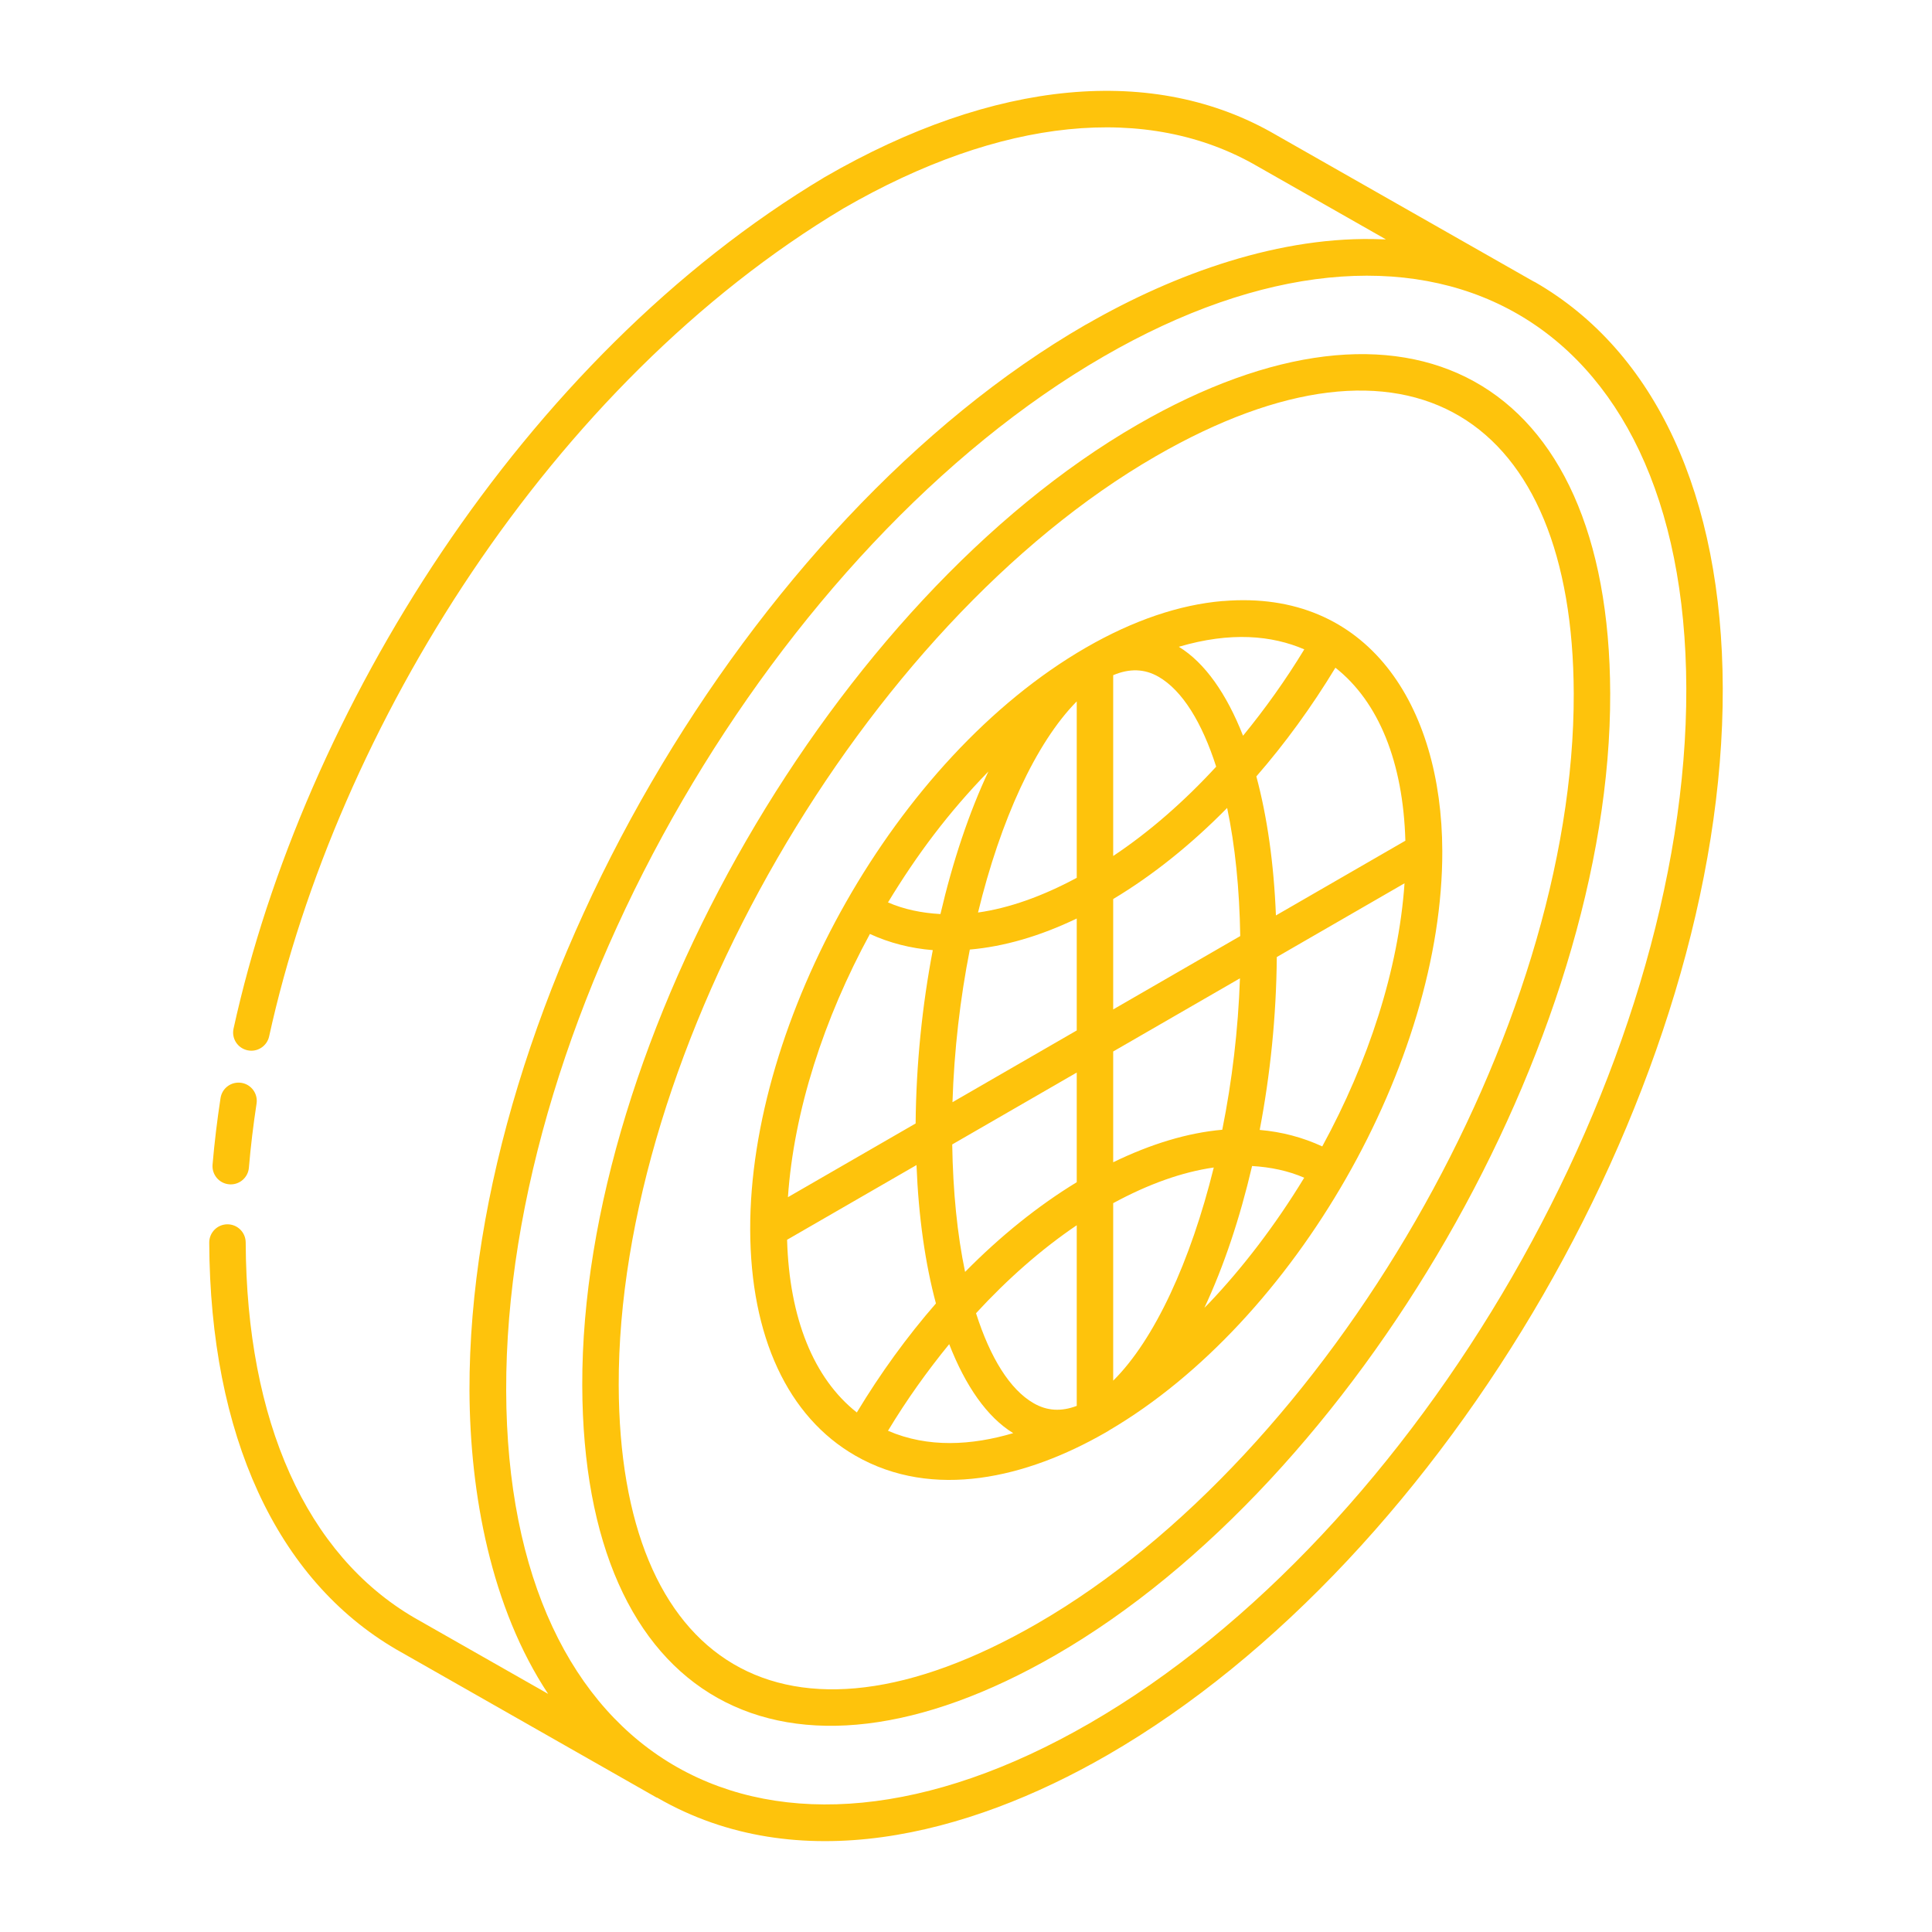<?xml version="1.0" encoding="UTF-8"?> <svg xmlns="http://www.w3.org/2000/svg" width="53" height="53" viewBox="0 0 53 53" fill="none"> <path d="M6.287 32.489C6.302 32.49 6.316 32.491 6.33 32.491C6.587 32.491 6.806 32.294 6.828 32.033C6.877 31.451 6.948 30.865 7.038 30.275C7.08 30.002 6.893 29.747 6.62 29.705C6.344 29.664 6.092 29.85 6.05 30.123C5.956 30.736 5.883 31.345 5.831 31.948C5.808 32.224 6.012 32.466 6.287 32.489Z" fill="#FEC30C"></path> <path d="M42.109 7.739C42.096 7.732 42.082 7.728 42.069 7.72C42.042 7.705 42.016 7.69 41.989 7.675L34.998 3.697C31.668 1.759 27.277 2.168 22.629 4.856C14.323 9.82 8.314 19.534 6.407 28.217C6.347 28.487 6.518 28.753 6.788 28.812C7.055 28.872 7.324 28.701 7.383 28.431C9.246 19.952 15.105 10.519 23.136 5.718C27.453 3.222 31.485 2.811 34.499 4.564L38.018 6.566C38.005 6.565 37.991 6.566 37.978 6.566C37.959 6.565 37.939 6.566 37.92 6.565C35.136 6.45 32.225 7.507 29.828 8.884C29.811 8.895 29.793 8.902 29.775 8.912C20.567 14.229 12.855 27.337 12.879 38.149C12.891 40.984 13.473 44.106 15.037 46.468L11.368 44.38C8.405 42.652 6.762 38.995 6.74 34.084C6.739 33.809 6.516 33.586 6.24 33.586C6.24 33.586 6.239 33.586 6.238 33.586C5.962 33.587 5.739 33.812 5.74 34.088C5.763 39.368 7.583 43.33 10.869 45.247L18.007 49.309C18.015 49.313 18.023 49.311 18.031 49.315C18.035 49.317 18.038 49.32 18.041 49.322C21.875 51.529 26.52 50.375 30.384 48.144C39.72 42.754 47.29 29.626 47.26 18.88C47.245 13.598 45.416 9.641 42.109 7.739ZM29.884 47.278C21.049 52.383 13.915 48.428 13.886 38.148C13.856 27.656 21.34 14.939 30.274 9.78C38.978 4.744 46.23 8.501 46.26 18.883C46.289 29.309 38.943 42.047 29.884 47.278Z" fill="#FEC30C"></path> <path d="M31.202 11.651C22.92 16.433 15.946 28.502 15.973 38.006C15.998 46.719 21.524 49.692 28.958 45.402C37.232 40.625 44.199 28.544 44.172 19.022C44.148 10.297 38.582 7.391 31.202 11.651ZM28.458 44.536C21.499 48.553 16.995 45.654 16.973 38.004C16.947 28.813 23.692 17.142 31.702 12.518C38.681 8.489 43.151 11.448 43.172 19.025C43.198 28.233 36.46 39.916 28.458 44.536Z" fill="#FEC30C"></path> <path d="M33.559 16.488C33.552 16.488 33.545 16.488 33.538 16.488C32.359 16.589 31.09 17.015 29.788 17.767C24.536 20.799 20.563 28.035 20.58 33.73C20.588 36.664 21.611 38.867 23.462 39.931C25.601 41.162 28.17 40.535 30.313 39.307C30.43 39.242 30.417 39.245 30.421 39.242C35.548 36.235 39.582 29.122 39.566 23.343C39.554 19.353 37.526 16.161 33.559 16.488ZM36.273 31.449C35.738 31.202 35.165 31.049 34.557 30.997C34.846 29.485 35.013 27.877 35.026 26.254L38.53 24.231C38.366 26.598 37.539 29.129 36.273 31.449ZM33.165 35.751C33.124 35.794 33.081 35.834 33.04 35.876C33.569 34.748 34.013 33.423 34.348 31.987C34.856 32.017 35.337 32.117 35.778 32.308C34.982 33.619 34.071 34.8 33.165 35.751ZM24.36 39.25C24.872 38.401 25.438 37.61 26.039 36.874C26.487 38.023 27.079 38.876 27.795 39.315C26.656 39.652 25.459 39.725 24.36 39.25ZM21.615 32.842C21.778 30.473 22.602 27.941 23.864 25.621C24.401 25.868 24.978 26.015 25.589 26.065C25.299 27.581 25.133 29.192 25.118 30.82L21.615 32.842ZM27.114 21.164C26.582 22.297 26.136 23.63 25.799 25.075C25.288 25.047 24.803 24.948 24.36 24.756C25.162 23.434 26.015 22.296 27.114 21.164ZM35.78 17.814C35.265 18.662 34.699 19.451 34.1 20.183C33.65 19.036 33.056 18.183 32.339 17.743C33.76 17.323 34.895 17.432 35.78 17.814ZM30.538 37.875V33.006C31.501 32.483 32.431 32.151 33.297 32.028C32.663 34.597 31.671 36.755 30.538 37.875ZM33.53 30.992C32.583 31.075 31.575 31.38 30.538 31.884V28.845L34.015 26.838C33.967 28.248 33.798 29.66 33.53 30.992ZM30.538 27.691V24.663C31.626 24.011 32.679 23.165 33.664 22.164C33.881 23.191 34.003 24.384 34.023 25.679L30.538 27.691ZM29.538 19.241V24.081C28.593 24.589 27.68 24.913 26.83 25.033C27.446 22.499 28.413 20.381 29.538 19.241ZM30.538 23.482V18.522C30.981 18.335 31.392 18.341 31.783 18.566C32.435 18.942 32.974 19.819 33.363 21.032C32.475 21.996 31.525 22.825 30.538 23.482ZM26.605 26.049C27.536 25.968 28.521 25.686 29.538 25.197V28.268L26.129 30.236C26.175 28.804 26.341 27.384 26.605 26.049ZM29.538 29.423V32.431C28.47 33.082 27.439 33.913 26.475 34.892C26.261 33.87 26.142 32.682 26.122 31.395L29.538 29.423ZM29.538 33.612V38.567C29.117 38.727 28.726 38.709 28.354 38.493C27.701 38.118 27.163 37.241 26.775 36.025C27.642 35.083 28.571 34.266 29.538 33.612ZM38.553 23.063L35.002 25.113C34.946 23.687 34.761 22.4 34.465 21.299C35.25 20.398 35.979 19.397 36.634 18.317C37.822 19.253 38.492 20.909 38.553 23.063ZM21.592 34.01L25.142 31.961C25.198 33.38 25.381 34.66 25.675 35.757C24.887 36.662 24.158 37.665 23.505 38.748C22.321 37.814 21.653 36.162 21.592 34.01Z" fill="#FEC30C"></path> </svg> 
